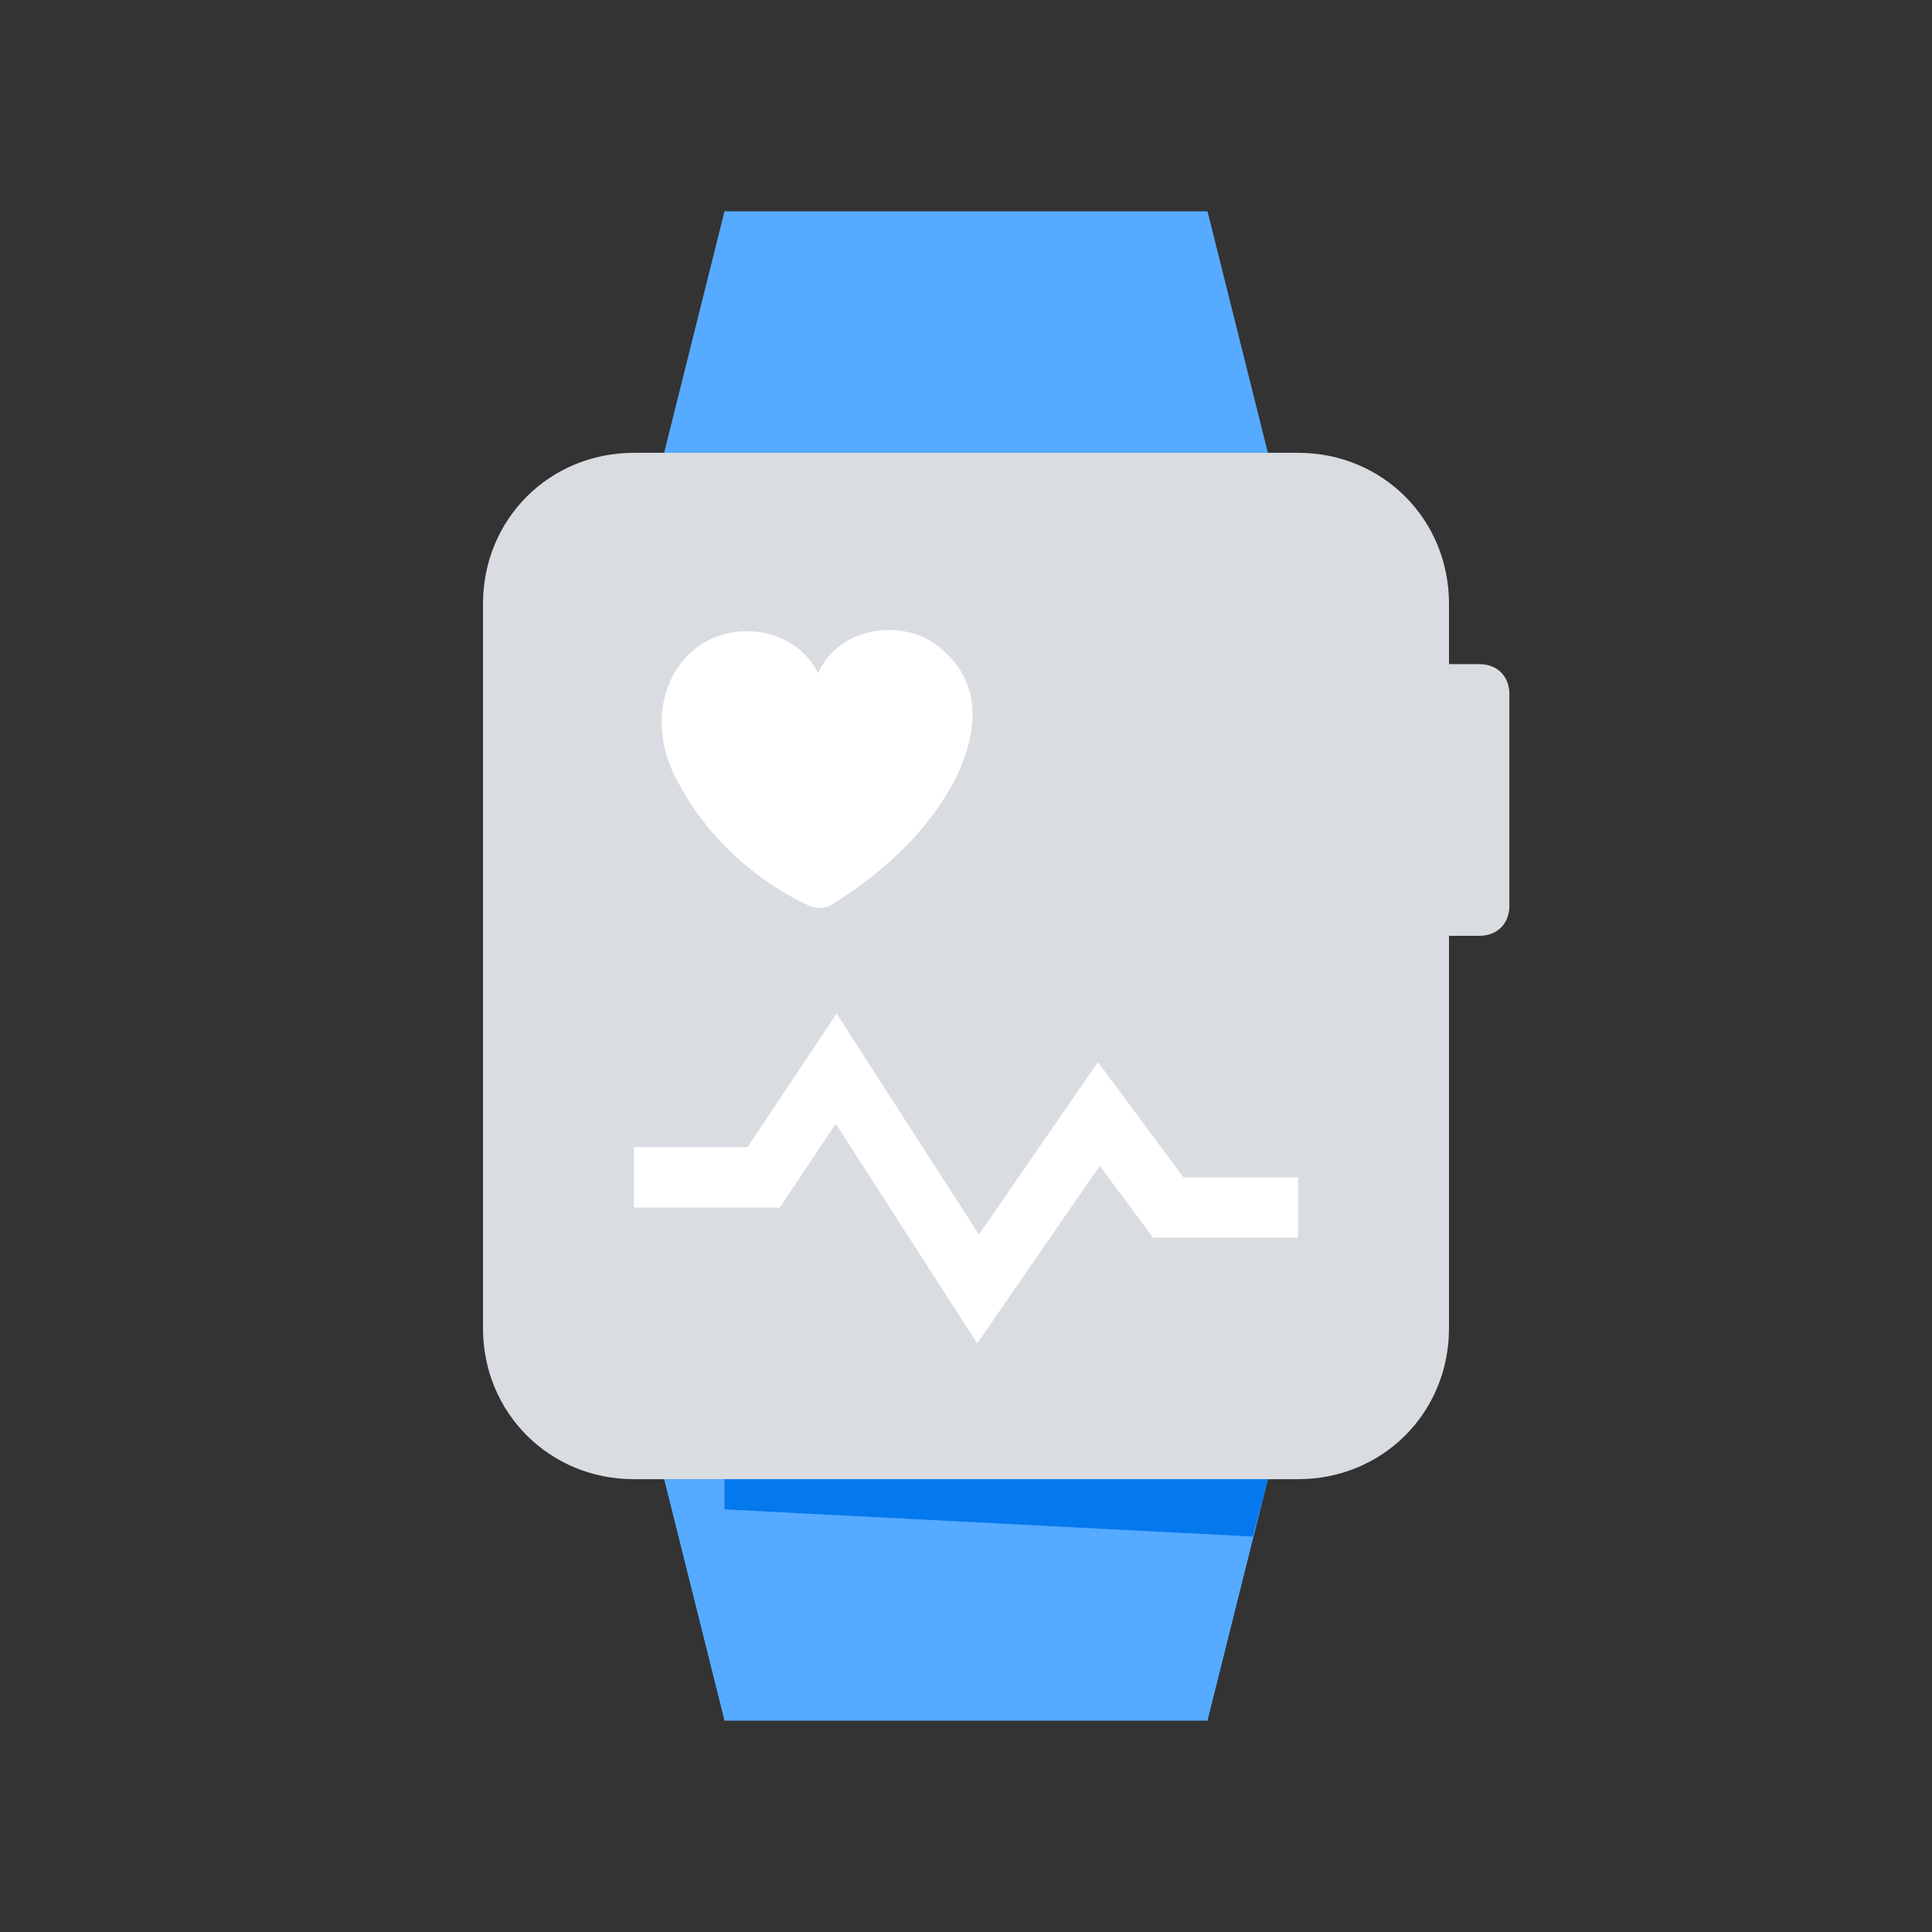 <?xml version="1.0" encoding="UTF-8"?> <svg xmlns="http://www.w3.org/2000/svg" xmlns:xlink="http://www.w3.org/1999/xlink" id="Layer_1" style="enable-background:new 0 0 64 64;" version="1.1" viewBox="0 0 64 64" xml:space="preserve"><rect x="0" y="0" width="64" height="64" fill="#333333" stroke="none"/><style type="text/css"> .st0{fill:#D9DCE1;} .st1{fill-rule:evenodd;clip-rule:evenodd;fill:#0478ED;} .st2{fill:#56AAFF;} .st3{fill-rule:evenodd;clip-rule:evenodd;fill:none;stroke:#FFFFFF;stroke-width:4;stroke-miterlimit:10;} .st4{fill:#0478ED;} .st5{fill:none;stroke:#D9DCE1;stroke-width:4;stroke-miterlimit:10;} .st6{fill:none;stroke:#0478ED;stroke-width:2;stroke-miterlimit:10;stroke-dasharray:2,2;} .st7{fill:#FFFFFF;} .st8{fill:none;stroke:#FFFFFF;stroke-width:4;stroke-miterlimit:10;} .st9{fill-rule:evenodd;clip-rule:evenodd;fill:#D9DCE1;} .st10{fill-rule:evenodd;clip-rule:evenodd;fill:none;stroke:#FFFFFF;stroke-width:3;stroke-miterlimit:10;} .st11{fill-rule:evenodd;clip-rule:evenodd;fill:none;stroke:#56AAFF;stroke-width:3;stroke-miterlimit:10;} .st12{fill:none;stroke:#0478ED;stroke-width:2;stroke-linecap:square;stroke-miterlimit:10;} .st13{fill:none;stroke:#0478ED;stroke-width:2;stroke-linecap:square;stroke-miterlimit:10;stroke-dasharray:0.1,4;} .st14{fill-rule:evenodd;clip-rule:evenodd;fill:#56AAFF;} .st15{fill-rule:evenodd;clip-rule:evenodd;fill:none;stroke:#56AAFF;stroke-width:6;stroke-miterlimit:10;} .st16{fill:none;stroke:#56AAFF;stroke-width:4;stroke-miterlimit:10;} .st17{fill:none;stroke:#FFFFFF;stroke-width:4;stroke-linecap:square;stroke-linejoin:round;stroke-miterlimit:10;} .st18{fill:none;stroke:#56AAFF;stroke-width:2;stroke-linecap:round;stroke-miterlimit:10;stroke-dasharray:0.102,4.081;} .st19{fill:none;stroke:#D9DCE1;stroke-width:6;stroke-linecap:round;stroke-miterlimit:10;} .st20{fill:none;stroke:#D9DCE1;stroke-width:3;stroke-miterlimit:10;} .st21{fill:none;stroke:#0478ED;stroke-width:5;stroke-linecap:round;stroke-miterlimit:10;} .st22{fill:none;stroke:#FFFFFF;stroke-width:2;stroke-miterlimit:10;} .st23{fill:none;stroke:#0478ED;stroke-width:2;stroke-miterlimit:10;} .st24{fill:none;stroke:#FFFFFF;stroke-width:2;stroke-linecap:square;stroke-miterlimit:10;} .st25{fill:none;stroke:#D9DCE1;stroke-width:3;stroke-linecap:round;stroke-linejoin:round;stroke-miterlimit:10;} .st26{fill:none;stroke:#D9DCE1;stroke-width:5;stroke-linecap:round;stroke-linejoin:round;stroke-miterlimit:10;} .st27{fill-rule:evenodd;clip-rule:evenodd;fill:none;stroke:#D9DCE1;stroke-width:4;stroke-miterlimit:10;} .st28{fill-rule:evenodd;clip-rule:evenodd;fill:none;stroke:#FFFFFF;stroke-width:2;stroke-miterlimit:10;} .st29{fill:none;stroke:#FFFFFF;stroke-width:3;stroke-miterlimit:10;} .st30{fill:#D9DADD;} .st31{fill-rule:evenodd;clip-rule:evenodd;fill:#FFFFFF;} .st32{fill:none;stroke:#FFFFFF;stroke-width:7;stroke-linecap:square;stroke-miterlimit:10;} .st33{fill:none;stroke:#FFFFFF;stroke-width:3;stroke-linecap:round;stroke-miterlimit:10;} .st34{fill:none;stroke:#FFFFFF;stroke-width:3;stroke-linecap:square;stroke-miterlimit:10;} .st35{fill:none;stroke:#FFFFFF;stroke-width:1.882;stroke-linecap:square;stroke-miterlimit:10;} .st36{fill:none;stroke:#0478ED;stroke-width:6;stroke-linecap:square;stroke-miterlimit:10;} .st37{fill:none;stroke:#FFFFFF;stroke-width:4;stroke-linecap:round;stroke-miterlimit:10;} .st38{fill:none;stroke:#56AAFF;stroke-width:3;stroke-miterlimit:10;} .st39{fill:none;stroke:#FFFFFF;stroke-width:6;stroke-linecap:square;stroke-miterlimit:10;} .st40{fill:none;stroke:#FFFFFF;stroke-width:5;stroke-linecap:square;stroke-miterlimit:10;} .st41{fill:none;stroke:#56AAFF;stroke-width:2;stroke-miterlimit:10;} .st42{fill:none;stroke:#0478ED;stroke-width:5;stroke-miterlimit:10;} </style><polygon class="st2" points="40,7 24,7 22,15 42,15 "></polygon><polygon class="st2" points="42,49 22,49 24,57 40,57 "></polygon><path class="st0" d="M49,22h-1v-2c0-2.8-2.2-5-5-5H21c-2.8,0-5,2.2-5,5v24c0,2.8,2.2,5,5,5h22c2.8,0,5-2.2,5-5V31h1c0.6,0,1-0.4,1-1 v-7C50,22.4,49.6,22,49,22z"></path><polygon class="st4" points="41.5,50.9 42,49 24,49 24,50 "></polygon><path class="st7" d="M31.7,25.7c0.7-1.5,0.8-3-0.4-4.1c-1.2-1.2-3.5-0.9-4.2,0.7c-0.8-1.6-3-1.8-4.2-0.7c-1,0.9-1.3,2.5-0.6,4 c1.3,2.7,3.6,4,4.5,4.4c0.2,0.1,0.5,0.1,0.7,0C28.3,29.5,30.5,28.1,31.7,25.7z"></path><polyline class="st22" points="21,39 25.3,39 27.7,35.4 32.4,42.7 36.4,36.9 38.7,40 43,40 "></polyline></svg> 